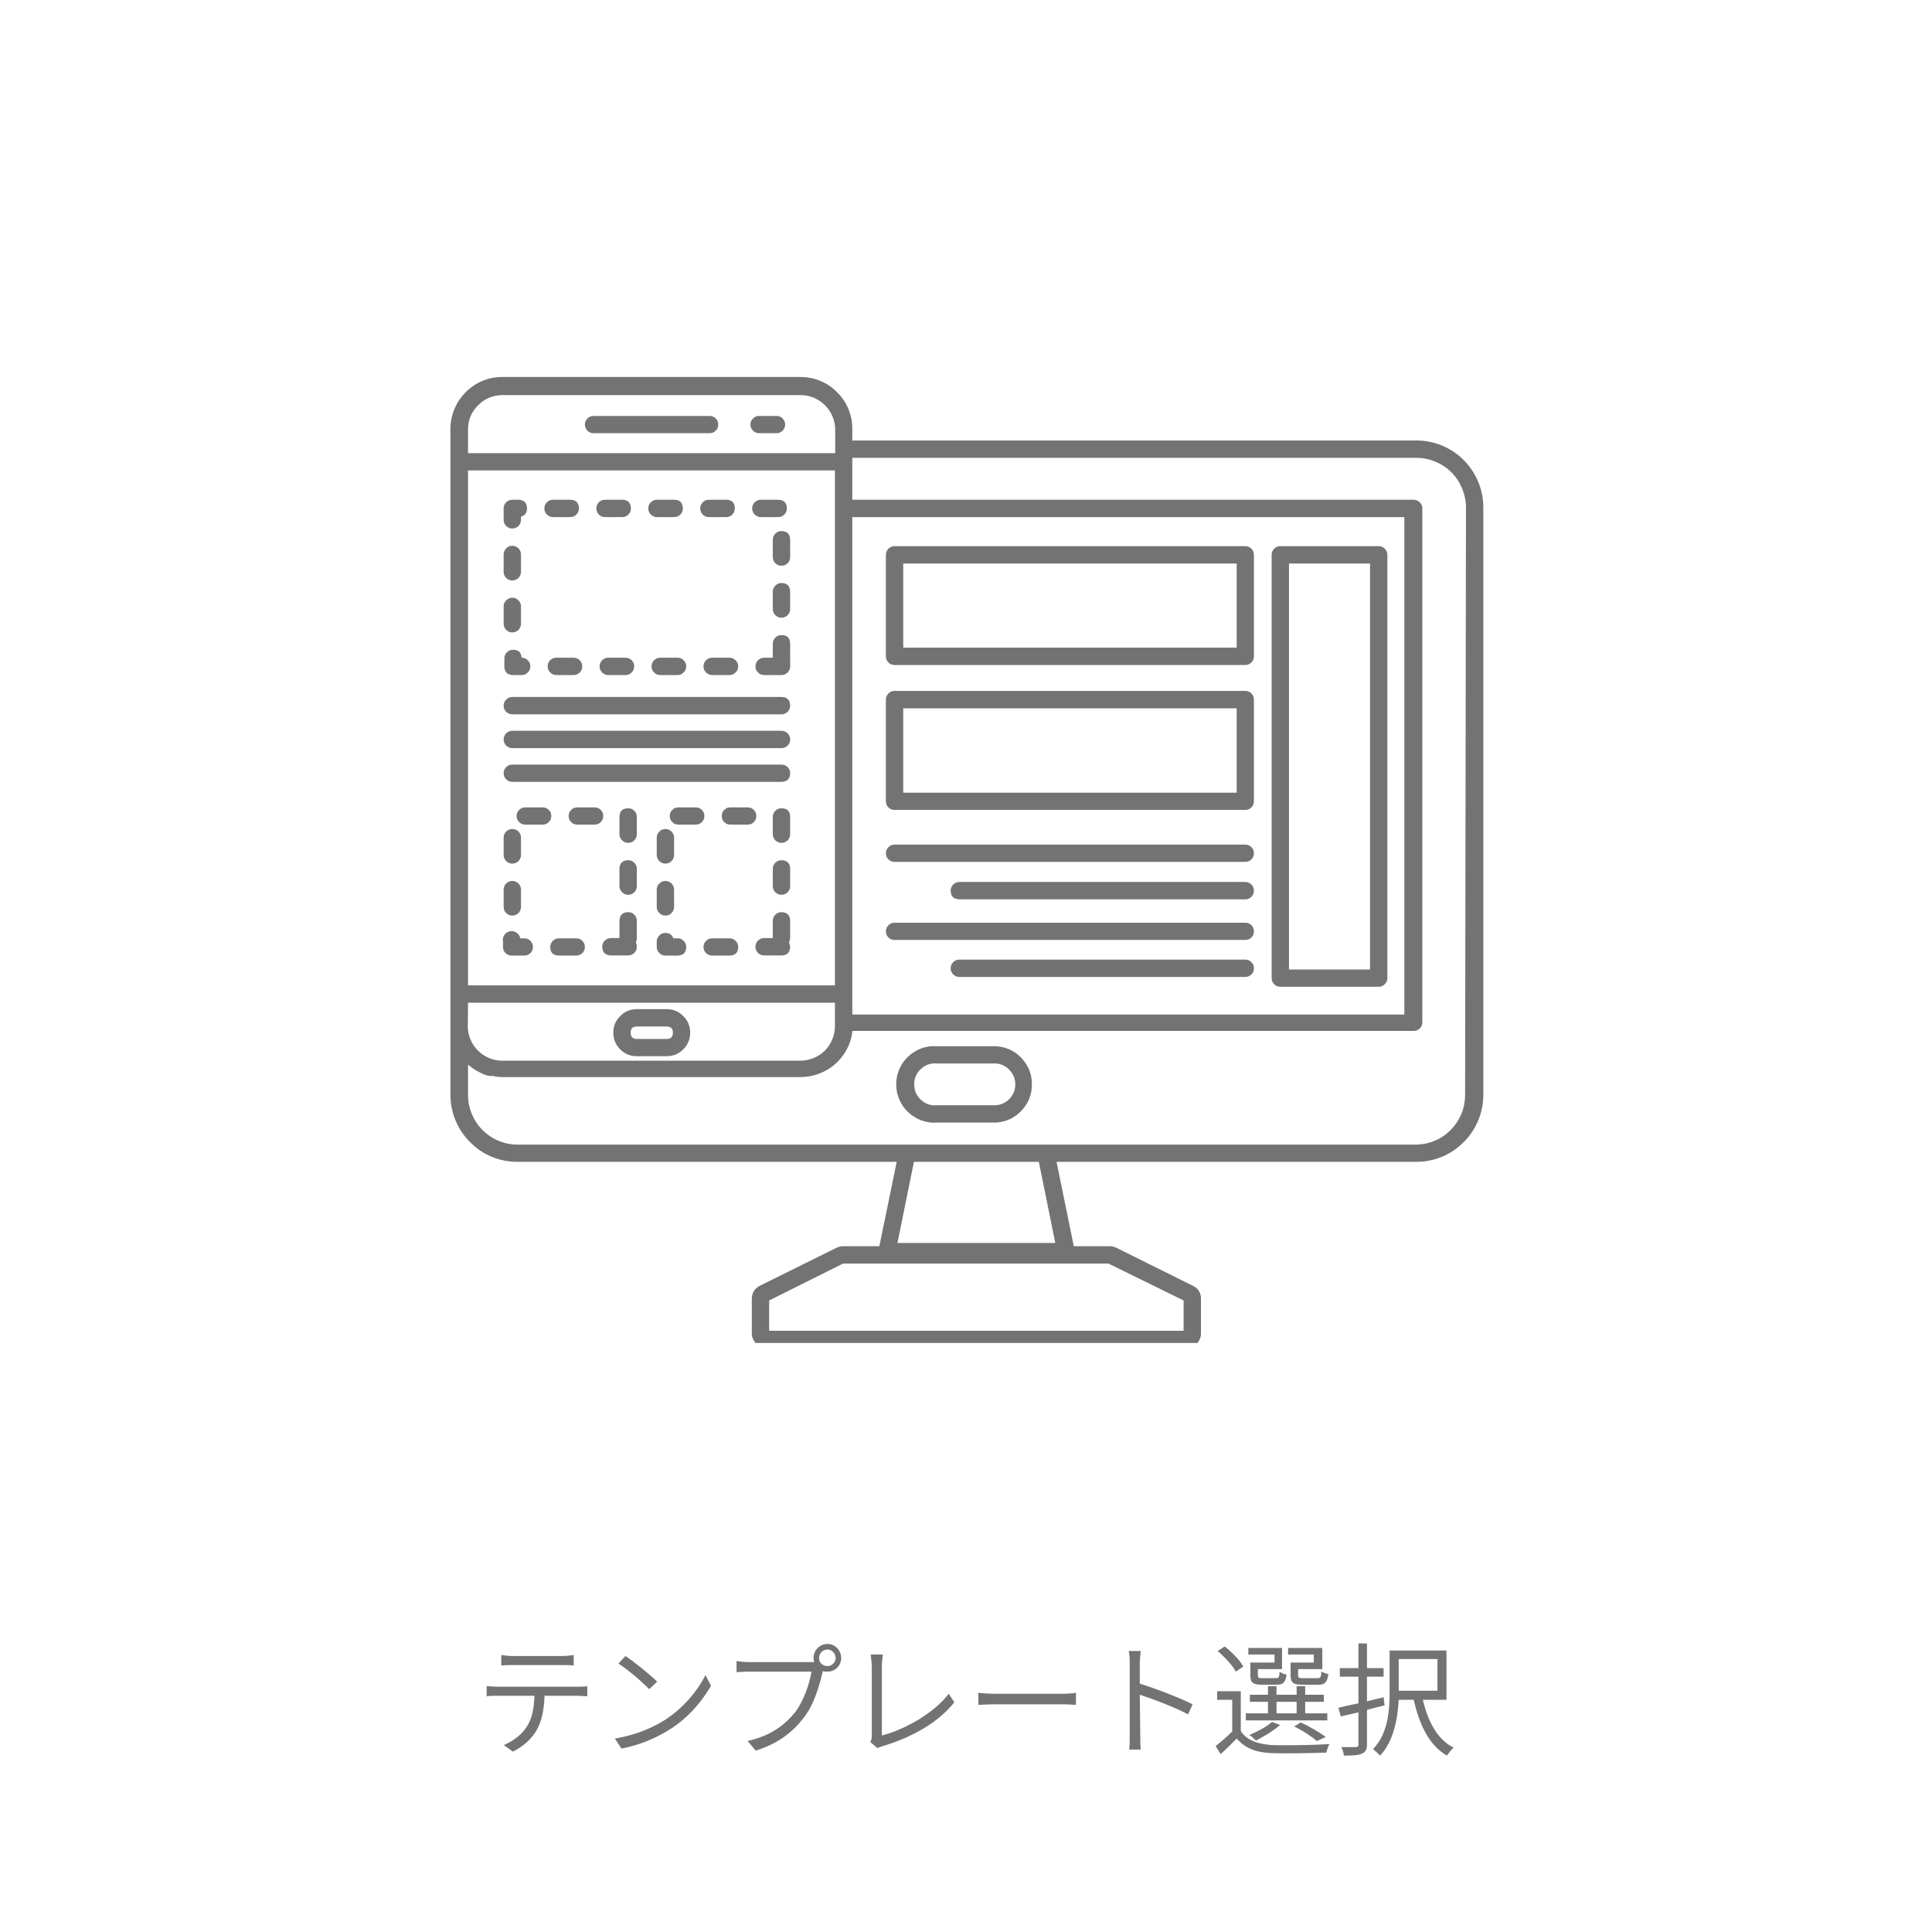 <svg xmlns="http://www.w3.org/2000/svg" xmlns:xlink="http://www.w3.org/1999/xlink" width="80" zoomAndPan="magnify" viewBox="0 0 60 60" height="80" preserveAspectRatio="xMidYMid meet" version="1.0"><defs><g/><clipPath id="eb82b5a02e"><path d="M 13.836 11.707 L 46.086 11.707 L 46.086 41.707 L 13.836 41.707 Z M 13.836 11.707 " clip-rule="nonzero"/></clipPath></defs><rect x="-6" width="72" fill="#ffffff" y="-6" height="72" fill-opacity="1"/><rect x="-6" width="72" fill="#ffffff" y="-6" height="72" fill-opacity="1"/><g fill="#737373" fill-opacity="1"><g transform="translate(14.755, 54.226)"><g><path d="M 2.703 -2.516 C 2.812 -2.516 2.953 -2.516 3.062 -2.5 L 3.062 -2.828 C 2.953 -2.812 2.812 -2.797 2.703 -2.797 L 1.156 -2.797 C 1.047 -2.797 0.922 -2.812 0.812 -2.828 L 0.812 -2.5 C 0.922 -2.516 1.047 -2.516 1.172 -2.516 Z M 0.703 -1.844 C 0.578 -1.844 0.469 -1.859 0.359 -1.859 L 0.359 -1.547 C 0.469 -1.562 0.578 -1.562 0.703 -1.562 L 1.844 -1.562 C 1.828 -1.203 1.781 -0.875 1.609 -0.609 C 1.469 -0.375 1.188 -0.156 0.891 -0.031 L 1.172 0.172 C 1.5 0.016 1.797 -0.266 1.922 -0.516 C 2.078 -0.797 2.141 -1.141 2.156 -1.562 L 3.188 -1.562 C 3.281 -1.562 3.406 -1.547 3.484 -1.547 L 3.484 -1.859 C 3.391 -1.844 3.266 -1.844 3.188 -1.844 Z M 0.703 -1.844 "/></g></g></g><g fill="#737373" fill-opacity="1"><g transform="translate(18.565, 54.226)"><g><path d="M 0.859 -2.797 L 0.641 -2.562 C 0.938 -2.375 1.406 -1.969 1.594 -1.766 L 1.844 -2 C 1.625 -2.219 1.141 -2.609 0.859 -2.797 Z M 0.531 -0.234 L 0.734 0.078 C 1.375 -0.047 1.859 -0.281 2.234 -0.516 C 2.812 -0.875 3.25 -1.406 3.516 -1.875 L 3.344 -2.203 C 3.109 -1.734 2.656 -1.172 2.062 -0.797 C 1.703 -0.578 1.203 -0.344 0.531 -0.234 Z M 0.531 -0.234 "/></g></g></g><g fill="#737373" fill-opacity="1"><g transform="translate(22.374, 54.226)"><g><path d="M 3.328 -2.484 C 3.172 -2.484 3.062 -2.594 3.062 -2.734 C 3.062 -2.875 3.172 -3 3.328 -3 C 3.453 -3 3.578 -2.875 3.578 -2.734 C 3.578 -2.594 3.453 -2.484 3.328 -2.484 Z M 0.875 -2.609 C 0.75 -2.609 0.594 -2.625 0.5 -2.641 L 0.5 -2.297 C 0.594 -2.297 0.719 -2.312 0.875 -2.312 L 2.828 -2.312 C 2.766 -1.938 2.594 -1.422 2.328 -1.062 C 2 -0.656 1.578 -0.328 0.844 -0.156 L 1.094 0.141 C 1.797 -0.078 2.25 -0.438 2.594 -0.891 C 2.906 -1.281 3.078 -1.891 3.172 -2.297 L 3.172 -2.328 C 3.219 -2.312 3.266 -2.312 3.328 -2.312 C 3.562 -2.312 3.75 -2.5 3.75 -2.734 C 3.75 -2.969 3.562 -3.172 3.328 -3.172 C 3.078 -3.172 2.891 -2.969 2.891 -2.734 C 2.891 -2.703 2.906 -2.656 2.906 -2.609 C 2.859 -2.609 2.828 -2.609 2.781 -2.609 Z M 0.875 -2.609 "/></g></g></g><g fill="#737373" fill-opacity="1"><g transform="translate(26.184, 54.226)"><g><path d="M 1.062 0.062 C 1.125 0.031 1.188 0.016 1.234 0 C 2.172 -0.281 2.969 -0.75 3.453 -1.359 L 3.281 -1.625 C 2.812 -1.016 1.922 -0.516 1.203 -0.328 L 1.203 -2.484 C 1.203 -2.594 1.219 -2.734 1.234 -2.844 L 0.859 -2.844 C 0.859 -2.766 0.891 -2.594 0.891 -2.484 L 0.891 -0.312 C 0.891 -0.234 0.875 -0.188 0.844 -0.125 Z M 1.062 0.062 "/></g></g></g><g fill="#737373" fill-opacity="1"><g transform="translate(29.993, 54.226)"><g><path d="M 0.391 -1.281 C 0.5 -1.281 0.703 -1.297 0.922 -1.297 L 3.016 -1.297 C 3.188 -1.297 3.344 -1.281 3.422 -1.281 L 3.422 -1.656 C 3.344 -1.641 3.203 -1.625 3.016 -1.625 L 0.922 -1.625 C 0.703 -1.625 0.5 -1.641 0.391 -1.656 Z M 0.391 -1.281 "/></g></g></g><g fill="#737373" fill-opacity="1"><g transform="translate(33.803, 54.226)"><g><path d="M 3.234 -1.297 C 2.828 -1.5 2.109 -1.781 1.594 -1.938 L 1.594 -2.547 C 1.594 -2.672 1.609 -2.828 1.625 -2.953 L 1.25 -2.953 C 1.281 -2.828 1.281 -2.656 1.281 -2.547 L 1.281 -0.328 C 1.281 -0.188 1.281 0 1.266 0.109 L 1.625 0.109 C 1.609 -0.016 1.609 -0.219 1.609 -0.328 L 1.594 -1.594 C 2.031 -1.453 2.688 -1.203 3.094 -0.984 Z M 3.234 -1.297 "/></g></g></g><g fill="#737373" fill-opacity="1"><g transform="translate(37.612, 54.226)"><g><path d="M 3.188 -2.594 L 2.469 -2.594 L 2.469 -2.203 C 2.469 -1.969 2.547 -1.906 2.828 -1.906 L 3.344 -1.906 C 3.531 -1.906 3.609 -1.984 3.641 -2.234 C 3.562 -2.25 3.484 -2.281 3.422 -2.312 C 3.422 -2.141 3.391 -2.109 3.312 -2.109 L 2.859 -2.109 C 2.719 -2.109 2.703 -2.125 2.703 -2.203 L 2.703 -2.391 L 3.453 -2.391 L 3.453 -3.047 L 2.391 -3.047 L 2.391 -2.844 L 3.188 -2.844 Z M 1.969 -2.594 L 1.219 -2.594 L 1.219 -2.203 C 1.219 -1.969 1.297 -1.906 1.578 -1.906 L 2.047 -1.906 C 2.234 -1.906 2.312 -1.984 2.344 -2.219 C 2.266 -2.234 2.188 -2.266 2.125 -2.312 C 2.125 -2.141 2.094 -2.109 2.016 -2.109 L 1.594 -2.109 C 1.469 -2.109 1.453 -2.125 1.453 -2.203 L 1.453 -2.391 L 2.203 -2.391 L 2.203 -3.047 L 1.156 -3.047 L 1.156 -2.844 L 1.969 -2.844 Z M 2.031 -1.375 L 2.656 -1.375 L 2.656 -1.016 L 2.031 -1.016 Z M 3.609 -1.016 L 2.922 -1.016 L 2.922 -1.375 L 3.5 -1.375 L 3.5 -1.594 L 2.922 -1.594 L 2.922 -1.859 L 2.656 -1.859 L 2.656 -1.594 L 2.031 -1.594 L 2.031 -1.859 L 1.766 -1.859 L 1.766 -1.594 L 1.203 -1.594 L 1.203 -1.375 L 1.766 -1.375 L 1.766 -1.016 L 1.078 -1.016 L 1.078 -0.797 L 3.609 -0.797 Z M 3.562 -0.281 C 3.375 -0.422 3.062 -0.609 2.781 -0.734 L 2.578 -0.609 C 2.844 -0.484 3.125 -0.297 3.281 -0.156 Z M 1.891 -0.75 C 1.719 -0.594 1.438 -0.453 1.188 -0.344 C 1.25 -0.312 1.344 -0.219 1.391 -0.172 C 1.641 -0.297 1.953 -0.484 2.141 -0.656 Z M 1 -2.469 C 0.906 -2.656 0.641 -2.922 0.422 -3.094 L 0.203 -2.953 C 0.422 -2.766 0.672 -2.5 0.766 -2.312 Z M 0.922 -1.703 L 0.188 -1.703 L 0.188 -1.438 L 0.656 -1.438 L 0.656 -0.453 C 0.484 -0.281 0.297 -0.125 0.141 0 L 0.297 0.25 C 0.469 0.094 0.641 -0.078 0.797 -0.234 C 1.047 0.062 1.391 0.203 1.891 0.219 C 2.328 0.234 3.141 0.219 3.578 0.203 C 3.594 0.125 3.641 0 3.672 -0.062 C 3.203 -0.031 2.312 -0.016 1.891 -0.031 C 1.438 -0.062 1.094 -0.188 0.922 -0.469 Z M 0.922 -1.703 "/></g></g></g><g fill="#737373" fill-opacity="1"><g transform="translate(41.422, 54.226)"><g><path d="M 1.578 -1.266 L 1.547 -1.516 L 1.031 -1.391 L 1.031 -2.156 L 1.547 -2.156 L 1.547 -2.422 L 1.031 -2.422 L 1.031 -3.188 L 0.766 -3.188 L 0.766 -2.422 L 0.188 -2.422 L 0.188 -2.156 L 0.766 -2.156 L 0.766 -1.328 C 0.531 -1.281 0.312 -1.234 0.141 -1.188 L 0.219 -0.922 L 0.766 -1.047 L 0.766 -0.047 C 0.766 0.016 0.734 0.031 0.672 0.031 C 0.625 0.031 0.438 0.031 0.234 0.031 C 0.266 0.094 0.312 0.219 0.312 0.297 C 0.609 0.297 0.781 0.281 0.875 0.234 C 0.984 0.188 1.031 0.109 1.031 -0.047 L 1.031 -1.125 Z M 3.219 -2.703 L 3.219 -1.719 L 2.016 -1.719 L 2.016 -2.703 Z M 3.5 -1.438 L 3.5 -2.969 L 1.734 -2.969 L 1.734 -1.688 C 1.734 -1.109 1.688 -0.391 1.219 0.094 C 1.266 0.141 1.391 0.234 1.438 0.297 C 1.875 -0.172 1.984 -0.875 2.016 -1.438 L 2.484 -1.438 C 2.656 -0.656 2.969 -0.016 3.516 0.297 C 3.562 0.219 3.656 0.109 3.719 0.047 C 3.219 -0.203 2.922 -0.766 2.766 -1.438 Z M 3.5 -1.438 "/></g></g></g><g clip-path="url(#eb82b5a02e)"><path fill="#737373" d="M 43.984 13.68 L 26.469 13.68 L 26.469 13.32 C 26.469 13.105 26.43 12.898 26.348 12.703 C 26.266 12.504 26.148 12.332 25.996 12.18 C 25.844 12.027 25.672 11.91 25.473 11.828 C 25.273 11.746 25.07 11.707 24.855 11.707 L 15.605 11.707 C 15.391 11.707 15.184 11.746 14.984 11.828 C 14.789 11.91 14.613 12.027 14.461 12.18 C 14.312 12.332 14.195 12.504 14.113 12.703 C 14.031 12.898 13.988 13.105 13.988 13.32 L 13.988 34 C 13.988 34.277 14.043 34.543 14.148 34.797 C 14.254 35.055 14.406 35.277 14.602 35.473 C 14.793 35.668 15.02 35.82 15.273 35.926 C 15.531 36.031 15.797 36.082 16.07 36.082 L 27.848 36.082 L 27.309 38.703 L 26.18 38.703 C 26.109 38.703 26.043 38.719 25.98 38.75 L 23.598 39.93 C 23.434 40.016 23.352 40.148 23.348 40.332 L 23.348 41.41 C 23.348 41.531 23.395 41.637 23.48 41.723 C 23.566 41.812 23.672 41.855 23.797 41.855 L 36.852 41.855 C 36.973 41.855 37.078 41.812 37.168 41.723 C 37.254 41.637 37.297 41.531 37.297 41.41 L 37.297 40.332 C 37.297 40.145 37.211 40.012 37.043 39.93 L 34.668 38.75 C 34.605 38.719 34.539 38.703 34.469 38.703 L 33.348 38.703 L 32.812 36.082 L 43.984 36.082 C 44.258 36.082 44.523 36.031 44.781 35.926 C 45.035 35.82 45.258 35.668 45.453 35.473 C 45.648 35.277 45.801 35.055 45.906 34.797 C 46.012 34.543 46.066 34.277 46.066 34 L 46.066 15.758 C 46.066 15.48 46.012 15.215 45.906 14.961 C 45.801 14.707 45.648 14.48 45.453 14.285 C 45.258 14.09 45.035 13.941 44.777 13.836 C 44.523 13.73 44.258 13.68 43.984 13.68 Z M 36.758 40.387 L 36.758 41.328 L 23.887 41.328 L 23.887 40.387 L 26.18 39.242 L 34.426 39.242 Z M 14.535 31.141 L 25.93 31.141 L 25.93 31.867 C 25.93 32.008 25.902 32.145 25.848 32.277 C 25.793 32.41 25.719 32.527 25.617 32.629 C 25.516 32.727 25.398 32.805 25.266 32.859 C 25.137 32.914 24.996 32.941 24.855 32.941 L 15.605 32.941 C 15.461 32.941 15.324 32.914 15.191 32.859 C 15.059 32.805 14.945 32.727 14.844 32.629 C 14.742 32.527 14.664 32.41 14.609 32.277 C 14.555 32.145 14.527 32.008 14.527 31.867 Z M 14.535 14.609 L 25.93 14.609 L 25.93 30.602 L 14.535 30.602 Z M 26.469 30.871 L 26.469 16.059 L 43.613 16.059 L 43.613 31.508 L 26.469 31.508 Z M 15.605 12.27 L 24.859 12.27 C 25.004 12.27 25.141 12.297 25.273 12.352 C 25.402 12.406 25.52 12.484 25.621 12.586 C 25.723 12.688 25.801 12.805 25.855 12.934 C 25.91 13.066 25.938 13.203 25.938 13.348 L 25.938 14.074 L 14.535 14.074 L 14.535 13.32 C 14.539 13.027 14.648 12.781 14.855 12.578 C 15.062 12.375 15.312 12.273 15.605 12.27 Z M 32.773 38.602 L 27.871 38.602 L 28.383 36.082 L 32.262 36.082 Z M 45.5 34.027 C 45.496 34.23 45.457 34.422 45.379 34.605 C 45.301 34.789 45.191 34.953 45.051 35.094 C 44.906 35.238 44.746 35.348 44.559 35.426 C 44.375 35.504 44.184 35.543 43.984 35.547 L 16.078 35.547 C 15.871 35.547 15.676 35.508 15.484 35.43 C 15.297 35.352 15.129 35.238 14.984 35.094 C 14.84 34.949 14.73 34.781 14.652 34.594 C 14.574 34.402 14.535 34.207 14.535 34 L 14.535 33.066 L 14.637 33.141 C 14.668 33.168 14.703 33.195 14.738 33.215 C 14.789 33.25 14.84 33.277 14.895 33.301 L 15 33.355 C 15.062 33.383 15.129 33.402 15.195 33.414 L 15.293 33.414 C 15.395 33.438 15.5 33.449 15.605 33.449 L 24.859 33.449 C 25.059 33.449 25.254 33.414 25.438 33.344 C 25.625 33.273 25.793 33.172 25.941 33.043 C 26.09 32.91 26.211 32.754 26.305 32.578 C 26.395 32.402 26.453 32.215 26.473 32.016 L 43.902 32.016 C 43.977 32.016 44.039 31.992 44.094 31.938 C 44.145 31.887 44.172 31.824 44.172 31.75 L 44.172 15.789 C 44.172 15.715 44.145 15.652 44.094 15.598 C 44.039 15.547 43.977 15.52 43.902 15.52 L 26.469 15.52 L 26.469 14.219 L 43.984 14.219 C 44.188 14.219 44.383 14.258 44.574 14.336 C 44.762 14.414 44.93 14.523 45.074 14.668 C 45.219 14.812 45.328 14.98 45.406 15.168 C 45.484 15.355 45.527 15.551 45.527 15.758 Z M 45.5 34.027 " fill-opacity="1" fill-rule="nonzero"/></g><path fill="#737373" d="M 30.938 32.492 L 29.098 32.492 C 28.934 32.48 28.777 32.5 28.621 32.555 C 28.465 32.613 28.328 32.695 28.207 32.809 C 28.086 32.922 27.996 33.051 27.93 33.203 C 27.863 33.355 27.832 33.512 27.832 33.676 C 27.832 33.84 27.863 34 27.93 34.148 C 27.996 34.301 28.086 34.434 28.207 34.543 C 28.328 34.656 28.465 34.742 28.621 34.797 C 28.777 34.852 28.934 34.875 29.098 34.863 L 30.938 34.863 C 31.25 34.84 31.516 34.715 31.727 34.488 C 31.941 34.262 32.047 33.988 32.047 33.676 C 32.047 33.363 31.941 33.094 31.727 32.863 C 31.516 32.637 31.25 32.512 30.938 32.492 Z M 30.938 34.324 L 29.098 34.324 C 28.91 34.344 28.742 34.285 28.602 34.156 C 28.461 34.027 28.391 33.867 28.391 33.676 C 28.391 33.484 28.461 33.324 28.602 33.195 C 28.742 33.066 28.91 33.012 29.098 33.027 L 30.938 33.027 C 31.105 33.043 31.246 33.113 31.359 33.238 C 31.473 33.363 31.531 33.508 31.531 33.676 C 31.531 33.844 31.473 33.992 31.359 34.117 C 31.246 34.238 31.105 34.309 30.938 34.324 Z M 30.938 34.324 " fill-opacity="1" fill-rule="nonzero"/><path fill="#737373" d="M 18.434 13.453 L 22.035 13.453 C 22.109 13.453 22.176 13.43 22.227 13.375 C 22.281 13.324 22.305 13.258 22.305 13.184 C 22.305 13.109 22.281 13.047 22.227 12.996 C 22.176 12.941 22.109 12.918 22.035 12.918 L 18.434 12.918 C 18.359 12.918 18.297 12.941 18.242 12.996 C 18.191 13.047 18.164 13.109 18.164 13.184 C 18.164 13.258 18.191 13.324 18.242 13.375 C 18.297 13.43 18.359 13.453 18.434 13.453 Z M 18.434 13.453 " fill-opacity="1" fill-rule="nonzero"/><path fill="#737373" d="M 23.574 13.453 L 24.113 13.453 C 24.188 13.453 24.25 13.43 24.305 13.375 C 24.355 13.324 24.383 13.258 24.383 13.184 C 24.383 13.109 24.355 13.047 24.305 12.996 C 24.25 12.941 24.188 12.918 24.113 12.918 L 23.574 12.918 C 23.5 12.918 23.438 12.941 23.387 12.996 C 23.332 13.047 23.305 13.109 23.305 13.184 C 23.305 13.258 23.332 13.324 23.387 13.375 C 23.438 13.43 23.5 13.453 23.574 13.453 Z M 23.574 13.453 " fill-opacity="1" fill-rule="nonzero"/><path fill="#737373" d="M 19.777 32.801 L 20.703 32.801 C 20.906 32.801 21.078 32.73 21.219 32.59 C 21.363 32.445 21.434 32.273 21.434 32.07 C 21.434 31.867 21.363 31.695 21.219 31.555 C 21.078 31.41 20.906 31.34 20.703 31.34 L 19.777 31.34 C 19.574 31.34 19.402 31.41 19.262 31.555 C 19.117 31.695 19.047 31.867 19.047 32.07 C 19.047 32.273 19.117 32.445 19.262 32.59 C 19.402 32.73 19.574 32.801 19.777 32.801 Z M 19.777 31.879 L 20.703 31.879 C 20.832 31.879 20.898 31.941 20.898 32.07 C 20.898 32.199 20.832 32.266 20.703 32.266 L 19.777 32.266 C 19.648 32.266 19.586 32.199 19.586 32.07 C 19.586 31.941 19.648 31.879 19.777 31.879 Z M 19.777 31.879 " fill-opacity="1" fill-rule="nonzero"/><path fill="#737373" d="M 24.27 18.105 C 24.195 18.105 24.133 18.133 24.078 18.188 C 24.027 18.238 24 18.301 24 18.375 L 24 18.914 C 24 18.988 24.027 19.051 24.078 19.105 C 24.133 19.156 24.195 19.184 24.27 19.184 C 24.344 19.184 24.406 19.156 24.461 19.105 C 24.512 19.051 24.539 18.988 24.539 18.914 L 24.539 18.375 C 24.535 18.199 24.445 18.109 24.27 18.105 Z M 24.27 18.105 " fill-opacity="1" fill-rule="nonzero"/><path fill="#737373" d="M 15.91 18.027 C 15.984 18.027 16.047 18 16.102 17.949 C 16.152 17.895 16.18 17.832 16.18 17.758 L 16.18 17.219 C 16.18 17.145 16.152 17.082 16.102 17.031 C 16.047 16.977 15.984 16.949 15.91 16.949 C 15.836 16.949 15.773 16.977 15.719 17.031 C 15.668 17.082 15.641 17.145 15.641 17.219 L 15.641 17.758 C 15.641 17.832 15.668 17.895 15.719 17.949 C 15.773 18 15.836 18.027 15.91 18.027 Z M 15.91 18.027 " fill-opacity="1" fill-rule="nonzero"/><path fill="#737373" d="M 15.91 19.641 C 15.984 19.641 16.047 19.613 16.102 19.562 C 16.152 19.508 16.18 19.445 16.18 19.371 L 16.18 18.832 C 16.18 18.758 16.152 18.695 16.102 18.645 C 16.047 18.59 15.984 18.562 15.91 18.562 C 15.836 18.562 15.773 18.59 15.719 18.645 C 15.668 18.695 15.641 18.758 15.641 18.832 L 15.641 19.371 C 15.641 19.445 15.668 19.508 15.719 19.562 C 15.773 19.613 15.836 19.641 15.91 19.641 Z M 15.91 19.641 " fill-opacity="1" fill-rule="nonzero"/><path fill="#737373" d="M 20.504 20.426 C 20.43 20.426 20.367 20.453 20.312 20.504 C 20.262 20.559 20.234 20.621 20.234 20.695 C 20.234 20.77 20.262 20.832 20.312 20.883 C 20.367 20.938 20.43 20.965 20.504 20.965 L 21.043 20.965 C 21.117 20.965 21.18 20.938 21.23 20.883 C 21.285 20.832 21.312 20.77 21.312 20.695 C 21.312 20.621 21.285 20.559 21.23 20.504 C 21.18 20.453 21.117 20.426 21.043 20.426 Z M 20.504 20.426 " fill-opacity="1" fill-rule="nonzero"/><path fill="#737373" d="M 22.016 16.059 L 22.555 16.059 C 22.629 16.059 22.691 16.031 22.742 15.98 C 22.797 15.926 22.82 15.863 22.82 15.789 C 22.82 15.613 22.73 15.523 22.555 15.52 L 22.016 15.52 C 21.941 15.52 21.879 15.547 21.824 15.598 C 21.773 15.652 21.746 15.715 21.746 15.789 C 21.746 15.863 21.773 15.926 21.824 15.98 C 21.879 16.031 21.941 16.059 22.016 16.059 Z M 22.016 16.059 " fill-opacity="1" fill-rule="nonzero"/><path fill="#737373" d="M 23.629 16.059 L 24.168 16.059 C 24.242 16.059 24.305 16.031 24.355 15.98 C 24.41 15.926 24.438 15.863 24.438 15.789 C 24.434 15.613 24.344 15.523 24.168 15.52 L 23.629 15.52 C 23.555 15.52 23.492 15.547 23.438 15.598 C 23.387 15.652 23.359 15.715 23.359 15.789 C 23.359 15.863 23.387 15.926 23.438 15.98 C 23.492 16.031 23.555 16.059 23.629 16.059 Z M 23.629 16.059 " fill-opacity="1" fill-rule="nonzero"/><path fill="#737373" d="M 18.789 16.059 L 19.324 16.059 C 19.398 16.059 19.465 16.031 19.516 15.98 C 19.57 15.926 19.594 15.863 19.594 15.789 C 19.59 15.613 19.5 15.523 19.324 15.52 L 18.789 15.52 C 18.715 15.52 18.648 15.547 18.598 15.598 C 18.547 15.652 18.52 15.715 18.52 15.789 C 18.52 15.863 18.547 15.926 18.598 15.98 C 18.648 16.031 18.715 16.059 18.789 16.059 Z M 18.789 16.059 " fill-opacity="1" fill-rule="nonzero"/><path fill="#737373" d="M 24.27 16.492 C 24.195 16.492 24.133 16.52 24.078 16.57 C 24.027 16.625 24 16.688 24 16.762 L 24 17.301 C 24 17.375 24.027 17.438 24.078 17.492 C 24.133 17.543 24.195 17.57 24.27 17.57 C 24.344 17.57 24.406 17.543 24.461 17.492 C 24.512 17.438 24.539 17.375 24.539 17.301 L 24.539 16.762 C 24.535 16.586 24.445 16.496 24.27 16.492 Z M 24.27 16.492 " fill-opacity="1" fill-rule="nonzero"/><path fill="#737373" d="M 15.91 20.965 L 16.199 20.965 C 16.273 20.965 16.34 20.938 16.391 20.883 C 16.445 20.832 16.469 20.77 16.469 20.695 C 16.469 20.621 16.445 20.559 16.391 20.504 C 16.34 20.453 16.273 20.426 16.199 20.426 C 16.188 20.262 16.098 20.176 15.934 20.18 C 15.859 20.18 15.793 20.203 15.742 20.258 C 15.688 20.309 15.664 20.371 15.664 20.445 L 15.664 20.695 C 15.664 20.859 15.746 20.949 15.91 20.965 Z M 15.91 20.965 " fill-opacity="1" fill-rule="nonzero"/><path fill="#737373" d="M 24.27 19.723 C 24.195 19.723 24.133 19.746 24.078 19.801 C 24.027 19.852 24 19.914 24 19.988 L 24 20.426 L 23.73 20.426 C 23.656 20.426 23.594 20.453 23.539 20.504 C 23.488 20.559 23.461 20.621 23.461 20.695 C 23.461 20.77 23.488 20.832 23.539 20.883 C 23.594 20.938 23.656 20.965 23.73 20.965 L 24.27 20.965 C 24.344 20.965 24.406 20.938 24.461 20.883 C 24.512 20.832 24.539 20.77 24.539 20.695 C 24.543 20.668 24.543 20.641 24.539 20.613 C 24.543 20.586 24.543 20.555 24.539 20.527 L 24.539 19.988 C 24.535 19.812 24.445 19.723 24.27 19.723 Z M 24.27 19.723 " fill-opacity="1" fill-rule="nonzero"/><path fill="#737373" d="M 22.117 20.426 C 22.043 20.426 21.98 20.453 21.926 20.504 C 21.875 20.559 21.848 20.621 21.848 20.695 C 21.848 20.77 21.875 20.832 21.926 20.883 C 21.98 20.938 22.043 20.965 22.117 20.965 L 22.656 20.965 C 22.73 20.965 22.793 20.938 22.844 20.883 C 22.898 20.832 22.926 20.77 22.926 20.695 C 22.926 20.621 22.898 20.559 22.844 20.504 C 22.793 20.453 22.73 20.426 22.656 20.426 Z M 22.117 20.426 " fill-opacity="1" fill-rule="nonzero"/><path fill="#737373" d="M 17.277 20.426 C 17.203 20.426 17.141 20.453 17.086 20.504 C 17.035 20.559 17.008 20.621 17.008 20.695 C 17.008 20.77 17.035 20.832 17.086 20.883 C 17.141 20.938 17.203 20.965 17.277 20.965 L 17.812 20.965 C 17.887 20.965 17.953 20.938 18.004 20.883 C 18.059 20.832 18.082 20.77 18.082 20.695 C 18.082 20.621 18.059 20.559 18.004 20.504 C 17.953 20.453 17.887 20.426 17.812 20.426 Z M 17.277 20.426 " fill-opacity="1" fill-rule="nonzero"/><path fill="#737373" d="M 17.176 16.059 L 17.711 16.059 C 17.785 16.059 17.852 16.031 17.902 15.98 C 17.953 15.926 17.98 15.863 17.98 15.789 C 17.977 15.613 17.887 15.523 17.711 15.52 L 17.176 15.52 C 17.102 15.52 17.035 15.547 16.984 15.598 C 16.93 15.652 16.906 15.715 16.906 15.789 C 16.906 15.863 16.93 15.926 16.984 15.98 C 17.035 16.031 17.102 16.059 17.176 16.059 Z M 17.176 16.059 " fill-opacity="1" fill-rule="nonzero"/><path fill="#737373" d="M 15.91 16.414 C 15.984 16.414 16.047 16.387 16.102 16.336 C 16.152 16.281 16.18 16.219 16.18 16.145 L 16.18 16.047 C 16.305 16.008 16.367 15.922 16.367 15.789 C 16.363 15.613 16.273 15.523 16.098 15.52 L 15.91 15.52 C 15.836 15.52 15.773 15.547 15.719 15.598 C 15.668 15.652 15.641 15.715 15.641 15.789 L 15.641 16.145 C 15.641 16.219 15.668 16.281 15.719 16.336 C 15.773 16.387 15.836 16.414 15.91 16.414 Z M 15.91 16.414 " fill-opacity="1" fill-rule="nonzero"/><path fill="#737373" d="M 20.402 16.059 L 20.941 16.059 C 21.016 16.059 21.078 16.031 21.129 15.98 C 21.184 15.926 21.207 15.863 21.207 15.789 C 21.203 15.613 21.117 15.523 20.941 15.52 L 20.402 15.52 C 20.328 15.52 20.266 15.547 20.211 15.598 C 20.16 15.652 20.133 15.715 20.133 15.789 C 20.133 15.863 20.16 15.926 20.211 15.98 C 20.266 16.031 20.328 16.059 20.402 16.059 Z M 20.402 16.059 " fill-opacity="1" fill-rule="nonzero"/><path fill="#737373" d="M 18.891 20.426 C 18.816 20.426 18.754 20.453 18.699 20.504 C 18.648 20.559 18.621 20.621 18.621 20.695 C 18.621 20.77 18.648 20.832 18.699 20.883 C 18.754 20.938 18.816 20.965 18.891 20.965 L 19.43 20.965 C 19.504 20.965 19.566 20.938 19.617 20.883 C 19.672 20.832 19.695 20.77 19.695 20.695 C 19.695 20.621 19.672 20.559 19.617 20.504 C 19.566 20.453 19.504 20.426 19.43 20.426 Z M 18.891 20.426 " fill-opacity="1" fill-rule="nonzero"/><path fill="#737373" d="M 20.395 28.164 C 20.395 28.238 20.422 28.305 20.477 28.355 C 20.527 28.41 20.59 28.434 20.664 28.434 C 20.738 28.434 20.805 28.41 20.855 28.355 C 20.906 28.305 20.934 28.238 20.934 28.164 L 20.934 27.629 C 20.934 27.555 20.906 27.488 20.855 27.438 C 20.805 27.387 20.738 27.359 20.664 27.359 C 20.59 27.359 20.527 27.387 20.477 27.438 C 20.422 27.488 20.395 27.555 20.395 27.629 Z M 20.395 28.164 " fill-opacity="1" fill-rule="nonzero"/><path fill="#737373" d="M 24.27 26.715 C 24.195 26.715 24.133 26.738 24.078 26.793 C 24.027 26.844 24 26.906 24 26.98 L 24 27.52 C 24 27.594 24.027 27.656 24.078 27.711 C 24.133 27.762 24.195 27.789 24.27 27.789 C 24.344 27.789 24.406 27.762 24.461 27.711 C 24.512 27.656 24.539 27.594 24.539 27.52 L 24.539 26.98 C 24.535 26.805 24.445 26.719 24.27 26.715 Z M 24.27 26.715 " fill-opacity="1" fill-rule="nonzero"/><path fill="#737373" d="M 24.27 25.102 C 24.195 25.102 24.133 25.125 24.078 25.18 C 24.027 25.23 24 25.293 24 25.367 L 24 25.906 C 24 25.98 24.027 26.043 24.078 26.098 C 24.133 26.148 24.195 26.176 24.27 26.176 C 24.344 26.176 24.406 26.148 24.461 26.098 C 24.512 26.043 24.539 25.98 24.539 25.906 L 24.539 25.367 C 24.535 25.191 24.445 25.102 24.27 25.102 Z M 24.27 25.102 " fill-opacity="1" fill-rule="nonzero"/><path fill="#737373" d="M 21.043 29.141 L 20.914 29.141 C 20.867 29.027 20.785 28.973 20.664 28.973 C 20.59 28.973 20.527 29 20.477 29.051 C 20.422 29.105 20.395 29.168 20.395 29.242 L 20.395 29.41 C 20.395 29.484 20.422 29.547 20.477 29.598 C 20.527 29.652 20.59 29.676 20.664 29.676 L 21.043 29.676 C 21.219 29.672 21.309 29.586 21.312 29.41 C 21.312 29.336 21.285 29.27 21.23 29.219 C 21.18 29.164 21.117 29.141 21.043 29.141 Z M 21.043 29.141 " fill-opacity="1" fill-rule="nonzero"/><path fill="#737373" d="M 21.605 25.074 L 21.07 25.074 C 20.996 25.074 20.93 25.098 20.879 25.152 C 20.824 25.203 20.801 25.266 20.801 25.34 C 20.801 25.418 20.824 25.48 20.879 25.531 C 20.93 25.586 20.996 25.609 21.07 25.609 L 21.605 25.609 C 21.68 25.609 21.746 25.586 21.797 25.531 C 21.848 25.48 21.875 25.418 21.875 25.34 C 21.875 25.266 21.848 25.203 21.797 25.152 C 21.746 25.098 21.68 25.074 21.605 25.074 Z M 21.605 25.074 " fill-opacity="1" fill-rule="nonzero"/><path fill="#737373" d="M 20.664 26.82 C 20.738 26.82 20.805 26.793 20.855 26.742 C 20.906 26.691 20.934 26.625 20.934 26.551 L 20.934 26.016 C 20.934 25.941 20.906 25.875 20.855 25.824 C 20.805 25.77 20.738 25.746 20.664 25.746 C 20.59 25.746 20.527 25.77 20.477 25.824 C 20.422 25.875 20.395 25.941 20.395 26.016 L 20.395 26.551 C 20.395 26.625 20.422 26.691 20.477 26.742 C 20.527 26.793 20.59 26.82 20.664 26.82 Z M 20.664 26.82 " fill-opacity="1" fill-rule="nonzero"/><path fill="#737373" d="M 22.656 29.141 L 22.117 29.141 C 22.043 29.141 21.98 29.164 21.926 29.219 C 21.875 29.27 21.848 29.336 21.848 29.41 C 21.848 29.484 21.875 29.547 21.926 29.598 C 21.98 29.652 22.043 29.676 22.117 29.676 L 22.656 29.676 C 22.832 29.672 22.922 29.586 22.926 29.41 C 22.926 29.336 22.898 29.27 22.844 29.219 C 22.793 29.164 22.73 29.141 22.656 29.141 Z M 22.656 29.141 " fill-opacity="1" fill-rule="nonzero"/><path fill="#737373" d="M 24.27 28.328 C 24.195 28.328 24.133 28.352 24.078 28.406 C 24.027 28.457 24 28.523 24 28.598 L 24 29.133 L 23.73 29.133 C 23.656 29.133 23.594 29.16 23.539 29.211 C 23.488 29.266 23.461 29.328 23.461 29.402 C 23.461 29.477 23.488 29.539 23.539 29.594 C 23.594 29.645 23.656 29.672 23.73 29.672 L 24.27 29.672 C 24.445 29.668 24.535 29.578 24.539 29.402 C 24.535 29.355 24.523 29.309 24.5 29.27 C 24.523 29.227 24.535 29.18 24.539 29.129 L 24.539 28.59 C 24.531 28.418 24.441 28.332 24.27 28.328 Z M 24.27 28.328 " fill-opacity="1" fill-rule="nonzero"/><path fill="#737373" d="M 23.219 25.074 L 22.684 25.074 C 22.609 25.074 22.543 25.098 22.492 25.152 C 22.441 25.203 22.414 25.266 22.414 25.34 C 22.414 25.418 22.441 25.48 22.492 25.531 C 22.543 25.586 22.609 25.609 22.684 25.609 L 23.219 25.609 C 23.293 25.609 23.359 25.586 23.41 25.531 C 23.461 25.48 23.488 25.418 23.488 25.34 C 23.488 25.266 23.461 25.203 23.41 25.152 C 23.359 25.098 23.293 25.074 23.219 25.074 Z M 23.219 25.074 " fill-opacity="1" fill-rule="nonzero"/><path fill="#737373" d="M 19.508 28.328 C 19.332 28.332 19.242 28.422 19.238 28.598 L 19.238 29.133 L 18.973 29.133 C 18.898 29.133 18.832 29.16 18.781 29.211 C 18.727 29.266 18.703 29.328 18.703 29.402 C 18.707 29.578 18.797 29.668 18.973 29.672 L 19.508 29.672 C 19.582 29.672 19.645 29.645 19.699 29.594 C 19.75 29.539 19.777 29.477 19.777 29.402 C 19.777 29.355 19.77 29.309 19.746 29.27 C 19.766 29.227 19.777 29.18 19.777 29.133 L 19.777 28.598 C 19.777 28.523 19.75 28.457 19.699 28.406 C 19.645 28.352 19.582 28.328 19.508 28.328 Z M 19.508 28.328 " fill-opacity="1" fill-rule="nonzero"/><path fill="#737373" d="M 19.508 26.715 C 19.332 26.719 19.242 26.805 19.238 26.98 L 19.238 27.52 C 19.238 27.594 19.266 27.656 19.32 27.711 C 19.371 27.762 19.434 27.789 19.508 27.789 C 19.582 27.789 19.645 27.762 19.699 27.711 C 19.75 27.656 19.777 27.594 19.777 27.52 L 19.777 26.98 C 19.777 26.906 19.75 26.844 19.699 26.793 C 19.645 26.738 19.582 26.715 19.508 26.715 Z M 19.508 26.715 " fill-opacity="1" fill-rule="nonzero"/><path fill="#737373" d="M 17.895 29.141 L 17.355 29.141 C 17.281 29.141 17.219 29.164 17.168 29.219 C 17.113 29.27 17.09 29.336 17.09 29.41 C 17.09 29.586 17.18 29.672 17.355 29.676 L 17.895 29.676 C 17.969 29.676 18.031 29.652 18.086 29.598 C 18.137 29.547 18.164 29.484 18.164 29.41 C 18.164 29.336 18.137 29.27 18.086 29.219 C 18.031 29.164 17.969 29.141 17.895 29.141 Z M 17.895 29.141 " fill-opacity="1" fill-rule="nonzero"/><path fill="#737373" d="M 16.852 25.074 L 16.312 25.074 C 16.238 25.074 16.176 25.098 16.125 25.152 C 16.07 25.203 16.043 25.266 16.043 25.34 C 16.043 25.418 16.07 25.48 16.125 25.531 C 16.176 25.586 16.238 25.609 16.312 25.609 L 16.852 25.609 C 16.926 25.609 16.988 25.586 17.043 25.531 C 17.094 25.48 17.121 25.418 17.121 25.34 C 17.121 25.266 17.094 25.203 17.043 25.152 C 16.988 25.098 16.926 25.074 16.852 25.074 Z M 16.852 25.074 " fill-opacity="1" fill-rule="nonzero"/><path fill="#737373" d="M 16.281 29.141 L 16.156 29.141 C 16.145 29.066 16.105 29.008 16.043 28.965 C 15.98 28.922 15.91 28.906 15.836 28.922 C 15.762 28.938 15.703 28.973 15.664 29.035 C 15.621 29.098 15.605 29.168 15.621 29.242 L 15.621 29.41 C 15.621 29.484 15.645 29.547 15.699 29.598 C 15.75 29.652 15.812 29.676 15.891 29.676 L 16.281 29.676 C 16.355 29.676 16.418 29.652 16.473 29.598 C 16.523 29.547 16.551 29.484 16.551 29.41 C 16.551 29.336 16.523 29.27 16.473 29.219 C 16.418 29.164 16.355 29.141 16.281 29.141 Z M 16.281 29.141 " fill-opacity="1" fill-rule="nonzero"/><path fill="#737373" d="M 15.91 28.434 C 15.984 28.434 16.047 28.41 16.102 28.355 C 16.152 28.305 16.18 28.238 16.18 28.164 L 16.18 27.629 C 16.18 27.555 16.152 27.488 16.102 27.438 C 16.047 27.387 15.984 27.359 15.91 27.359 C 15.836 27.359 15.773 27.387 15.719 27.438 C 15.668 27.488 15.641 27.555 15.641 27.629 L 15.641 28.164 C 15.641 28.238 15.668 28.305 15.719 28.355 C 15.773 28.41 15.836 28.434 15.91 28.434 Z M 15.91 28.434 " fill-opacity="1" fill-rule="nonzero"/><path fill="#737373" d="M 19.508 25.102 C 19.332 25.102 19.242 25.191 19.238 25.367 L 19.238 25.906 C 19.238 25.98 19.266 26.043 19.32 26.098 C 19.371 26.148 19.434 26.176 19.508 26.176 C 19.582 26.176 19.645 26.148 19.699 26.098 C 19.75 26.043 19.777 25.98 19.777 25.906 L 19.777 25.367 C 19.777 25.293 19.75 25.23 19.699 25.18 C 19.645 25.125 19.582 25.102 19.508 25.102 Z M 19.508 25.102 " fill-opacity="1" fill-rule="nonzero"/><path fill="#737373" d="M 15.91 26.82 C 15.984 26.82 16.047 26.793 16.102 26.742 C 16.152 26.691 16.18 26.625 16.18 26.551 L 16.18 26.016 C 16.18 25.941 16.152 25.875 16.102 25.824 C 16.047 25.77 15.984 25.746 15.91 25.746 C 15.836 25.746 15.773 25.77 15.719 25.824 C 15.668 25.875 15.641 25.941 15.641 26.016 L 15.641 26.551 C 15.641 26.625 15.668 26.691 15.719 26.742 C 15.773 26.793 15.836 26.82 15.91 26.82 Z M 15.91 26.82 " fill-opacity="1" fill-rule="nonzero"/><path fill="#737373" d="M 18.465 25.074 L 17.926 25.074 C 17.852 25.074 17.789 25.098 17.738 25.152 C 17.684 25.203 17.66 25.266 17.66 25.34 C 17.66 25.418 17.684 25.48 17.738 25.531 C 17.789 25.586 17.852 25.609 17.926 25.609 L 18.465 25.609 C 18.539 25.609 18.602 25.586 18.656 25.531 C 18.707 25.48 18.734 25.418 18.734 25.34 C 18.734 25.266 18.707 25.203 18.656 25.152 C 18.602 25.098 18.539 25.074 18.465 25.074 Z M 18.465 25.074 " fill-opacity="1" fill-rule="nonzero"/><path fill="#737373" d="M 24.27 21.645 L 15.91 21.645 C 15.836 21.645 15.773 21.672 15.719 21.727 C 15.668 21.777 15.641 21.84 15.641 21.914 C 15.641 21.988 15.668 22.055 15.719 22.105 C 15.773 22.156 15.836 22.184 15.91 22.184 L 24.27 22.184 C 24.344 22.184 24.406 22.156 24.461 22.105 C 24.512 22.055 24.539 21.988 24.539 21.914 C 24.535 21.738 24.445 21.648 24.27 21.645 Z M 24.27 21.645 " fill-opacity="1" fill-rule="nonzero"/><path fill="#737373" d="M 24.27 22.695 L 15.91 22.695 C 15.836 22.695 15.773 22.723 15.719 22.773 C 15.668 22.828 15.641 22.891 15.641 22.965 C 15.641 23.039 15.668 23.102 15.719 23.156 C 15.773 23.207 15.836 23.234 15.91 23.234 L 24.27 23.234 C 24.344 23.234 24.406 23.207 24.461 23.156 C 24.512 23.102 24.539 23.039 24.539 22.965 C 24.539 22.891 24.512 22.828 24.461 22.773 C 24.406 22.723 24.344 22.695 24.27 22.695 Z M 24.27 22.695 " fill-opacity="1" fill-rule="nonzero"/><path fill="#737373" d="M 24.27 23.746 L 15.91 23.746 C 15.836 23.746 15.773 23.77 15.719 23.824 C 15.668 23.875 15.641 23.938 15.641 24.012 C 15.641 24.086 15.668 24.152 15.719 24.203 C 15.773 24.258 15.836 24.281 15.91 24.281 L 24.27 24.281 C 24.445 24.277 24.535 24.188 24.539 24.012 C 24.539 23.938 24.512 23.875 24.461 23.824 C 24.406 23.77 24.344 23.746 24.27 23.746 Z M 24.27 23.746 " fill-opacity="1" fill-rule="nonzero"/><path fill="#737373" d="M 38.676 16.961 L 27.781 16.961 C 27.707 16.961 27.645 16.988 27.59 17.039 C 27.539 17.094 27.512 17.156 27.512 17.23 L 27.512 20.383 C 27.512 20.457 27.539 20.52 27.59 20.574 C 27.645 20.625 27.707 20.652 27.781 20.652 L 38.676 20.652 C 38.75 20.652 38.812 20.625 38.863 20.574 C 38.918 20.52 38.941 20.457 38.941 20.383 L 38.941 17.23 C 38.941 17.156 38.918 17.094 38.863 17.039 C 38.812 16.988 38.75 16.961 38.676 16.961 Z M 38.406 20.113 L 28.051 20.113 L 28.051 17.5 L 38.406 17.5 Z M 38.406 20.113 " fill-opacity="1" fill-rule="nonzero"/><path fill="#737373" d="M 38.676 21.457 L 27.781 21.457 C 27.707 21.457 27.645 21.484 27.59 21.535 C 27.539 21.59 27.512 21.652 27.512 21.727 L 27.512 24.883 C 27.512 24.957 27.539 25.023 27.59 25.074 C 27.645 25.129 27.707 25.152 27.781 25.152 L 38.676 25.152 C 38.75 25.152 38.812 25.129 38.863 25.074 C 38.918 25.023 38.941 24.957 38.941 24.883 L 38.941 21.727 C 38.941 21.652 38.918 21.59 38.863 21.535 C 38.812 21.484 38.75 21.457 38.676 21.457 Z M 38.406 24.617 L 28.051 24.617 L 28.051 21.996 L 38.406 21.996 Z M 38.406 24.617 " fill-opacity="1" fill-rule="nonzero"/><path fill="#737373" d="M 42.816 16.961 L 39.762 16.961 C 39.688 16.961 39.621 16.988 39.57 17.039 C 39.52 17.094 39.492 17.156 39.492 17.23 L 39.492 30.375 C 39.492 30.449 39.52 30.516 39.57 30.566 C 39.621 30.621 39.688 30.645 39.762 30.645 L 42.816 30.645 C 42.891 30.645 42.953 30.621 43.004 30.566 C 43.059 30.516 43.086 30.449 43.086 30.375 L 43.086 17.23 C 43.086 17.156 43.059 17.094 43.004 17.039 C 42.953 16.988 42.891 16.961 42.816 16.961 Z M 42.547 30.109 L 40.031 30.109 L 40.031 17.5 L 42.547 17.5 Z M 42.547 30.109 " fill-opacity="1" fill-rule="nonzero"/><path fill="#737373" d="M 38.676 26.23 L 27.781 26.23 C 27.707 26.23 27.645 26.254 27.59 26.309 C 27.539 26.359 27.512 26.426 27.512 26.5 C 27.512 26.574 27.539 26.637 27.59 26.688 C 27.645 26.742 27.707 26.766 27.781 26.766 L 38.676 26.766 C 38.75 26.766 38.812 26.742 38.863 26.688 C 38.918 26.637 38.941 26.574 38.941 26.5 C 38.941 26.426 38.918 26.359 38.863 26.309 C 38.812 26.254 38.75 26.23 38.676 26.23 Z M 38.676 26.23 " fill-opacity="1" fill-rule="nonzero"/><path fill="#737373" d="M 38.676 27.391 L 29.793 27.391 C 29.719 27.391 29.656 27.418 29.602 27.469 C 29.551 27.523 29.523 27.586 29.523 27.66 C 29.527 27.836 29.617 27.926 29.793 27.93 L 38.676 27.93 C 38.75 27.93 38.812 27.902 38.863 27.852 C 38.918 27.797 38.941 27.734 38.941 27.66 C 38.941 27.586 38.918 27.523 38.863 27.469 C 38.812 27.418 38.75 27.391 38.676 27.391 Z M 38.676 27.391 " fill-opacity="1" fill-rule="nonzero"/><path fill="#737373" d="M 38.676 28.656 L 27.781 28.656 C 27.707 28.656 27.645 28.68 27.59 28.734 C 27.539 28.785 27.512 28.852 27.512 28.926 C 27.512 29 27.539 29.062 27.59 29.113 C 27.645 29.168 27.707 29.191 27.781 29.191 L 38.676 29.191 C 38.75 29.191 38.812 29.168 38.863 29.113 C 38.918 29.062 38.941 29 38.941 28.926 C 38.941 28.852 38.918 28.785 38.863 28.734 C 38.812 28.68 38.75 28.656 38.676 28.656 Z M 38.676 28.656 " fill-opacity="1" fill-rule="nonzero"/><path fill="#737373" d="M 38.676 29.801 L 29.793 29.801 C 29.719 29.801 29.656 29.828 29.602 29.879 C 29.551 29.934 29.523 29.996 29.523 30.07 C 29.523 30.145 29.551 30.207 29.602 30.262 C 29.656 30.312 29.719 30.34 29.793 30.34 L 38.676 30.34 C 38.75 30.34 38.812 30.312 38.863 30.262 C 38.918 30.207 38.941 30.145 38.941 30.07 C 38.941 29.996 38.918 29.934 38.863 29.879 C 38.812 29.828 38.75 29.801 38.676 29.801 Z M 38.676 29.801 " fill-opacity="1" fill-rule="nonzero"/></svg>